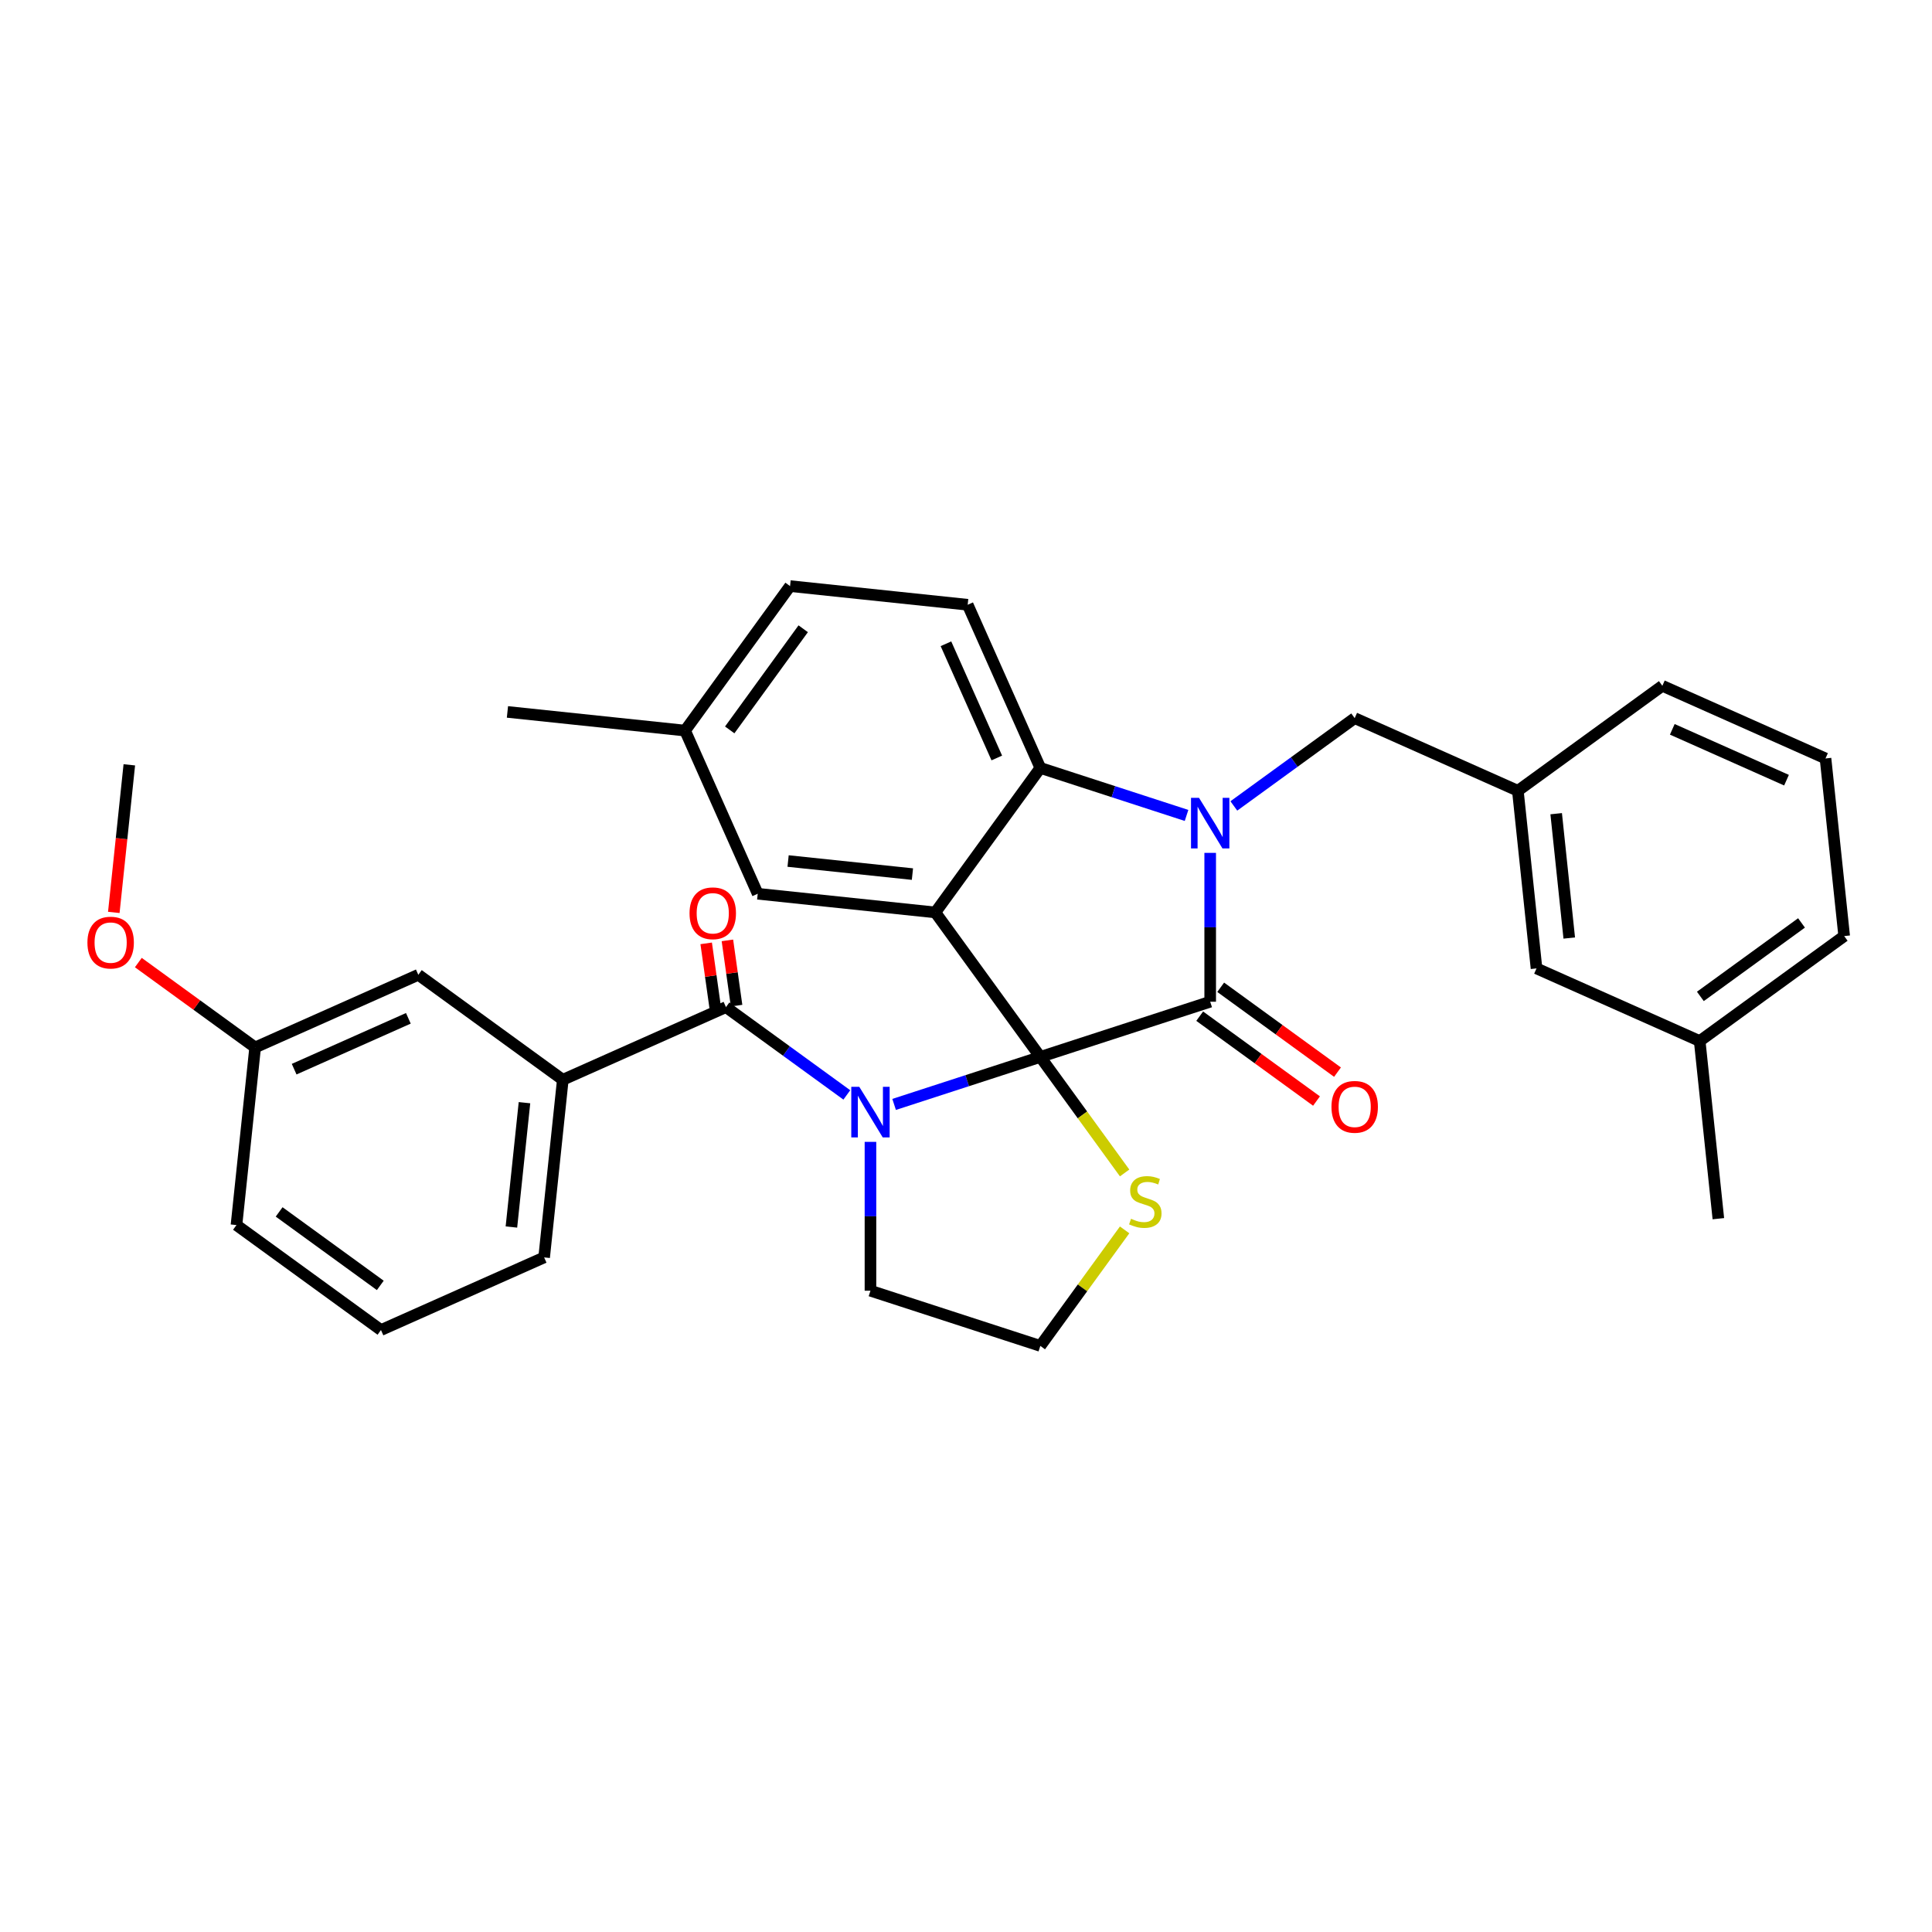 <?xml version='1.0' encoding='iso-8859-1'?>
<svg version='1.1' baseProfile='full'
              xmlns='http://www.w3.org/2000/svg'
                      xmlns:rdkit='http://www.rdkit.org/xml'
                      xmlns:xlink='http://www.w3.org/1999/xlink'
                  xml:space='preserve'
width='1000px' height='1000px' viewBox='0 0 1000 1000'>
<!-- END OF HEADER -->
<rect style='opacity:1.0;fill:#FFFFFF;stroke:none' width='1000' height='1000' x='0' y='0'> </rect>
<path class='bond-0' d='M 197.189,688.43 L 122.398,634.091' style='fill:none;fill-rule:evenodd;stroke:#000000;stroke-width:6px;stroke-linecap:butt;stroke-linejoin:miter;stroke-opacity:1' />
<path class='bond-0' d='M 196.838,665.321 L 144.484,627.284' style='fill:none;fill-rule:evenodd;stroke:#000000;stroke-width:6px;stroke-linecap:butt;stroke-linejoin:miter;stroke-opacity:1' />
<path class='bond-1' d='M 197.189,688.43 L 281.642,650.829' style='fill:none;fill-rule:evenodd;stroke:#000000;stroke-width:6px;stroke-linecap:butt;stroke-linejoin:miter;stroke-opacity:1' />
<path class='bond-2' d='M 462.79,571.649 L 500.631,559.354' style='fill:none;fill-rule:evenodd;stroke:#0000FF;stroke-width:6px;stroke-linecap:butt;stroke-linejoin:miter;stroke-opacity:1' />
<path class='bond-2' d='M 500.631,559.354 L 538.472,547.059' style='fill:none;fill-rule:evenodd;stroke:#000000;stroke-width:6px;stroke-linecap:butt;stroke-linejoin:miter;stroke-opacity:1' />
<path class='bond-3' d='M 438.31,566.733 L 407.035,544.01' style='fill:none;fill-rule:evenodd;stroke:#0000FF;stroke-width:6px;stroke-linecap:butt;stroke-linejoin:miter;stroke-opacity:1' />
<path class='bond-3' d='M 407.035,544.01 L 375.76,521.287' style='fill:none;fill-rule:evenodd;stroke:#000000;stroke-width:6px;stroke-linecap:butt;stroke-linejoin:miter;stroke-opacity:1' />
<path class='bond-4' d='M 450.55,591.028 L 450.55,629.55' style='fill:none;fill-rule:evenodd;stroke:#0000FF;stroke-width:6px;stroke-linecap:butt;stroke-linejoin:miter;stroke-opacity:1' />
<path class='bond-4' d='M 450.55,629.55 L 450.55,668.072' style='fill:none;fill-rule:evenodd;stroke:#000000;stroke-width:6px;stroke-linecap:butt;stroke-linejoin:miter;stroke-opacity:1' />
<path class='bond-5' d='M 381.252,520.515 L 378.878,503.626' style='fill:none;fill-rule:evenodd;stroke:#000000;stroke-width:6px;stroke-linecap:butt;stroke-linejoin:miter;stroke-opacity:1' />
<path class='bond-5' d='M 378.878,503.626 L 376.503,486.737' style='fill:none;fill-rule:evenodd;stroke:#FF0000;stroke-width:6px;stroke-linecap:butt;stroke-linejoin:miter;stroke-opacity:1' />
<path class='bond-5' d='M 370.267,522.06 L 367.892,505.171' style='fill:none;fill-rule:evenodd;stroke:#000000;stroke-width:6px;stroke-linecap:butt;stroke-linejoin:miter;stroke-opacity:1' />
<path class='bond-5' d='M 367.892,505.171 L 365.518,488.282' style='fill:none;fill-rule:evenodd;stroke:#FF0000;stroke-width:6px;stroke-linecap:butt;stroke-linejoin:miter;stroke-opacity:1' />
<path class='bond-6' d='M 375.76,521.287 L 291.306,558.889' style='fill:none;fill-rule:evenodd;stroke:#000000;stroke-width:6px;stroke-linecap:butt;stroke-linejoin:miter;stroke-opacity:1' />
<path class='bond-7' d='M 281.642,650.829 L 291.306,558.889' style='fill:none;fill-rule:evenodd;stroke:#000000;stroke-width:6px;stroke-linecap:butt;stroke-linejoin:miter;stroke-opacity:1' />
<path class='bond-7' d='M 264.704,635.105 L 271.468,570.747' style='fill:none;fill-rule:evenodd;stroke:#000000;stroke-width:6px;stroke-linecap:butt;stroke-linejoin:miter;stroke-opacity:1' />
<path class='bond-8' d='M 291.306,558.889 L 216.515,504.55' style='fill:none;fill-rule:evenodd;stroke:#000000;stroke-width:6px;stroke-linecap:butt;stroke-linejoin:miter;stroke-opacity:1' />
<path class='bond-9' d='M 354.592,378.151 L 262.652,368.488' style='fill:none;fill-rule:evenodd;stroke:#000000;stroke-width:6px;stroke-linecap:butt;stroke-linejoin:miter;stroke-opacity:1' />
<path class='bond-10' d='M 354.592,378.151 L 408.931,303.36' style='fill:none;fill-rule:evenodd;stroke:#000000;stroke-width:6px;stroke-linecap:butt;stroke-linejoin:miter;stroke-opacity:1' />
<path class='bond-10' d='M 377.701,377.8 L 415.738,325.447' style='fill:none;fill-rule:evenodd;stroke:#000000;stroke-width:6px;stroke-linecap:butt;stroke-linejoin:miter;stroke-opacity:1' />
<path class='bond-11' d='M 354.592,378.151 L 392.193,462.605' style='fill:none;fill-rule:evenodd;stroke:#000000;stroke-width:6px;stroke-linecap:butt;stroke-linejoin:miter;stroke-opacity:1' />
<path class='bond-12' d='M 408.931,303.36 L 500.87,313.024' style='fill:none;fill-rule:evenodd;stroke:#000000;stroke-width:6px;stroke-linecap:butt;stroke-linejoin:miter;stroke-opacity:1' />
<path class='bond-13' d='M 500.87,313.024 L 538.472,397.477' style='fill:none;fill-rule:evenodd;stroke:#000000;stroke-width:6px;stroke-linecap:butt;stroke-linejoin:miter;stroke-opacity:1' />
<path class='bond-13' d='M 489.62,333.212 L 515.941,392.33' style='fill:none;fill-rule:evenodd;stroke:#000000;stroke-width:6px;stroke-linecap:butt;stroke-linejoin:miter;stroke-opacity:1' />
<path class='bond-14' d='M 392.193,462.605 L 484.133,472.268' style='fill:none;fill-rule:evenodd;stroke:#000000;stroke-width:6px;stroke-linecap:butt;stroke-linejoin:miter;stroke-opacity:1' />
<path class='bond-14' d='M 407.917,445.666 L 472.275,452.431' style='fill:none;fill-rule:evenodd;stroke:#000000;stroke-width:6px;stroke-linecap:butt;stroke-linejoin:miter;stroke-opacity:1' />
<path class='bond-15' d='M 484.133,472.268 L 538.472,397.477' style='fill:none;fill-rule:evenodd;stroke:#000000;stroke-width:6px;stroke-linecap:butt;stroke-linejoin:miter;stroke-opacity:1' />
<path class='bond-16' d='M 484.133,472.268 L 538.472,547.059' style='fill:none;fill-rule:evenodd;stroke:#000000;stroke-width:6px;stroke-linecap:butt;stroke-linejoin:miter;stroke-opacity:1' />
<path class='bond-17' d='M 538.472,397.477 L 576.313,409.773' style='fill:none;fill-rule:evenodd;stroke:#000000;stroke-width:6px;stroke-linecap:butt;stroke-linejoin:miter;stroke-opacity:1' />
<path class='bond-17' d='M 576.313,409.773 L 614.153,422.068' style='fill:none;fill-rule:evenodd;stroke:#0000FF;stroke-width:6px;stroke-linecap:butt;stroke-linejoin:miter;stroke-opacity:1' />
<path class='bond-18' d='M 626.393,441.446 L 626.393,479.969' style='fill:none;fill-rule:evenodd;stroke:#0000FF;stroke-width:6px;stroke-linecap:butt;stroke-linejoin:miter;stroke-opacity:1' />
<path class='bond-18' d='M 626.393,479.969 L 626.393,518.491' style='fill:none;fill-rule:evenodd;stroke:#000000;stroke-width:6px;stroke-linecap:butt;stroke-linejoin:miter;stroke-opacity:1' />
<path class='bond-19' d='M 638.633,417.152 L 669.909,394.429' style='fill:none;fill-rule:evenodd;stroke:#0000FF;stroke-width:6px;stroke-linecap:butt;stroke-linejoin:miter;stroke-opacity:1' />
<path class='bond-19' d='M 669.909,394.429 L 701.184,371.706' style='fill:none;fill-rule:evenodd;stroke:#000000;stroke-width:6px;stroke-linecap:butt;stroke-linejoin:miter;stroke-opacity:1' />
<path class='bond-20' d='M 626.393,518.491 L 538.472,547.059' style='fill:none;fill-rule:evenodd;stroke:#000000;stroke-width:6px;stroke-linecap:butt;stroke-linejoin:miter;stroke-opacity:1' />
<path class='bond-21' d='M 620.96,525.97 L 651.19,547.934' style='fill:none;fill-rule:evenodd;stroke:#000000;stroke-width:6px;stroke-linecap:butt;stroke-linejoin:miter;stroke-opacity:1' />
<path class='bond-21' d='M 651.19,547.934 L 681.421,569.898' style='fill:none;fill-rule:evenodd;stroke:#FF0000;stroke-width:6px;stroke-linecap:butt;stroke-linejoin:miter;stroke-opacity:1' />
<path class='bond-21' d='M 631.827,511.012 L 662.058,532.976' style='fill:none;fill-rule:evenodd;stroke:#000000;stroke-width:6px;stroke-linecap:butt;stroke-linejoin:miter;stroke-opacity:1' />
<path class='bond-21' d='M 662.058,532.976 L 692.289,554.94' style='fill:none;fill-rule:evenodd;stroke:#FF0000;stroke-width:6px;stroke-linecap:butt;stroke-linejoin:miter;stroke-opacity:1' />
<path class='bond-22' d='M 538.472,547.059 L 560.288,577.087' style='fill:none;fill-rule:evenodd;stroke:#000000;stroke-width:6px;stroke-linecap:butt;stroke-linejoin:miter;stroke-opacity:1' />
<path class='bond-22' d='M 560.288,577.087 L 582.105,607.115' style='fill:none;fill-rule:evenodd;stroke:#CCCC00;stroke-width:6px;stroke-linecap:butt;stroke-linejoin:miter;stroke-opacity:1' />
<path class='bond-23' d='M 582.105,636.584 L 560.288,666.612' style='fill:none;fill-rule:evenodd;stroke:#CCCC00;stroke-width:6px;stroke-linecap:butt;stroke-linejoin:miter;stroke-opacity:1' />
<path class='bond-23' d='M 560.288,666.612 L 538.472,696.64' style='fill:none;fill-rule:evenodd;stroke:#000000;stroke-width:6px;stroke-linecap:butt;stroke-linejoin:miter;stroke-opacity:1' />
<path class='bond-24' d='M 538.472,696.64 L 450.55,668.072' style='fill:none;fill-rule:evenodd;stroke:#000000;stroke-width:6px;stroke-linecap:butt;stroke-linejoin:miter;stroke-opacity:1' />
<path class='bond-25' d='M 795.301,501.247 L 785.638,409.308' style='fill:none;fill-rule:evenodd;stroke:#000000;stroke-width:6px;stroke-linecap:butt;stroke-linejoin:miter;stroke-opacity:1' />
<path class='bond-25' d='M 812.24,485.524 L 805.475,421.166' style='fill:none;fill-rule:evenodd;stroke:#000000;stroke-width:6px;stroke-linecap:butt;stroke-linejoin:miter;stroke-opacity:1' />
<path class='bond-26' d='M 795.301,501.247 L 879.755,538.849' style='fill:none;fill-rule:evenodd;stroke:#000000;stroke-width:6px;stroke-linecap:butt;stroke-linejoin:miter;stroke-opacity:1' />
<path class='bond-27' d='M 785.638,409.308 L 701.184,371.706' style='fill:none;fill-rule:evenodd;stroke:#000000;stroke-width:6px;stroke-linecap:butt;stroke-linejoin:miter;stroke-opacity:1' />
<path class='bond-28' d='M 785.638,409.308 L 860.428,354.969' style='fill:none;fill-rule:evenodd;stroke:#000000;stroke-width:6px;stroke-linecap:butt;stroke-linejoin:miter;stroke-opacity:1' />
<path class='bond-29' d='M 879.755,538.849 L 954.545,484.51' style='fill:none;fill-rule:evenodd;stroke:#000000;stroke-width:6px;stroke-linecap:butt;stroke-linejoin:miter;stroke-opacity:1' />
<path class='bond-29' d='M 880.106,515.74 L 932.459,477.703' style='fill:none;fill-rule:evenodd;stroke:#000000;stroke-width:6px;stroke-linecap:butt;stroke-linejoin:miter;stroke-opacity:1' />
<path class='bond-30' d='M 879.755,538.849 L 889.418,630.788' style='fill:none;fill-rule:evenodd;stroke:#000000;stroke-width:6px;stroke-linecap:butt;stroke-linejoin:miter;stroke-opacity:1' />
<path class='bond-31' d='M 944.882,392.57 L 954.545,484.51' style='fill:none;fill-rule:evenodd;stroke:#000000;stroke-width:6px;stroke-linecap:butt;stroke-linejoin:miter;stroke-opacity:1' />
<path class='bond-32' d='M 944.882,392.57 L 860.428,354.969' style='fill:none;fill-rule:evenodd;stroke:#000000;stroke-width:6px;stroke-linecap:butt;stroke-linejoin:miter;stroke-opacity:1' />
<path class='bond-32' d='M 924.694,403.821 L 865.576,377.5' style='fill:none;fill-rule:evenodd;stroke:#000000;stroke-width:6px;stroke-linecap:butt;stroke-linejoin:miter;stroke-opacity:1' />
<path class='bond-33' d='M 216.515,504.55 L 132.061,542.151' style='fill:none;fill-rule:evenodd;stroke:#000000;stroke-width:6px;stroke-linecap:butt;stroke-linejoin:miter;stroke-opacity:1' />
<path class='bond-33' d='M 211.367,527.081 L 152.25,553.402' style='fill:none;fill-rule:evenodd;stroke:#000000;stroke-width:6px;stroke-linecap:butt;stroke-linejoin:miter;stroke-opacity:1' />
<path class='bond-34' d='M 122.398,634.091 L 132.061,542.151' style='fill:none;fill-rule:evenodd;stroke:#000000;stroke-width:6px;stroke-linecap:butt;stroke-linejoin:miter;stroke-opacity:1' />
<path class='bond-35' d='M 132.061,542.151 L 101.831,520.188' style='fill:none;fill-rule:evenodd;stroke:#000000;stroke-width:6px;stroke-linecap:butt;stroke-linejoin:miter;stroke-opacity:1' />
<path class='bond-35' d='M 101.831,520.188 L 71.6,498.224' style='fill:none;fill-rule:evenodd;stroke:#FF0000;stroke-width:6px;stroke-linecap:butt;stroke-linejoin:miter;stroke-opacity:1' />
<path class='bond-36' d='M 58.905,472.263 L 62.919,434.068' style='fill:none;fill-rule:evenodd;stroke:#FF0000;stroke-width:6px;stroke-linecap:butt;stroke-linejoin:miter;stroke-opacity:1' />
<path class='bond-36' d='M 62.919,434.068 L 66.934,395.873' style='fill:none;fill-rule:evenodd;stroke:#000000;stroke-width:6px;stroke-linecap:butt;stroke-linejoin:miter;stroke-opacity:1' />
<path  class='atom-1' d='M 444.763 562.536
L 453.342 576.403
Q 454.193 577.771, 455.561 580.248
Q 456.929 582.726, 457.003 582.874
L 457.003 562.536
L 460.479 562.536
L 460.479 588.716
L 456.892 588.716
L 447.684 573.555
Q 446.612 571.78, 445.466 569.746
Q 444.356 567.713, 444.023 567.084
L 444.023 588.716
L 440.621 588.716
L 440.621 562.536
L 444.763 562.536
' fill='#0000FF'/>
<path  class='atom-3' d='M 356.901 472.71
Q 356.901 466.424, 360.008 462.911
Q 363.114 459.398, 368.919 459.398
Q 374.725 459.398, 377.831 462.911
Q 380.937 466.424, 380.937 472.71
Q 380.937 479.071, 377.794 482.694
Q 374.651 486.281, 368.919 486.281
Q 363.151 486.281, 360.008 482.694
Q 356.901 479.107, 356.901 472.71
M 368.919 483.323
Q 372.913 483.323, 375.058 480.661
Q 377.24 477.961, 377.24 472.71
Q 377.24 467.57, 375.058 464.982
Q 372.913 462.356, 368.919 462.356
Q 364.926 462.356, 362.744 464.945
Q 360.599 467.533, 360.599 472.71
Q 360.599 477.998, 362.744 480.661
Q 364.926 483.323, 368.919 483.323
' fill='#FF0000'/>
<path  class='atom-12' d='M 620.606 412.954
L 629.185 426.821
Q 630.036 428.19, 631.404 430.667
Q 632.772 433.145, 632.846 433.293
L 632.846 412.954
L 636.322 412.954
L 636.322 439.135
L 632.735 439.135
L 623.528 423.974
Q 622.455 422.199, 621.309 420.165
Q 620.199 418.131, 619.867 417.503
L 619.867 439.135
L 616.465 439.135
L 616.465 412.954
L 620.606 412.954
' fill='#0000FF'/>
<path  class='atom-15' d='M 689.166 572.904
Q 689.166 566.617, 692.272 563.104
Q 695.378 559.591, 701.184 559.591
Q 706.99 559.591, 710.096 563.104
Q 713.202 566.617, 713.202 572.904
Q 713.202 579.264, 710.059 582.888
Q 706.916 586.475, 701.184 586.475
Q 695.415 586.475, 692.272 582.888
Q 689.166 579.301, 689.166 572.904
M 701.184 583.516
Q 705.178 583.516, 707.322 580.854
Q 709.504 578.155, 709.504 572.904
Q 709.504 567.764, 707.322 565.175
Q 705.178 562.55, 701.184 562.55
Q 697.19 562.55, 695.009 565.138
Q 692.864 567.727, 692.864 572.904
Q 692.864 578.192, 695.009 580.854
Q 697.19 583.516, 701.184 583.516
' fill='#FF0000'/>
<path  class='atom-16' d='M 585.415 630.835
Q 585.71 630.946, 586.931 631.464
Q 588.151 631.981, 589.482 632.314
Q 590.85 632.61, 592.182 632.61
Q 594.659 632.61, 596.101 631.427
Q 597.544 630.206, 597.544 628.098
Q 597.544 626.656, 596.804 625.769
Q 596.101 624.881, 594.992 624.401
Q 593.883 623.92, 592.034 623.365
Q 589.704 622.663, 588.299 621.997
Q 586.931 621.331, 585.932 619.926
Q 584.971 618.521, 584.971 616.154
Q 584.971 612.863, 587.19 610.83
Q 589.445 608.796, 593.883 608.796
Q 596.915 608.796, 600.354 610.238
L 599.503 613.085
Q 596.36 611.791, 593.994 611.791
Q 591.442 611.791, 590.037 612.863
Q 588.632 613.899, 588.669 615.711
Q 588.669 617.116, 589.371 617.966
Q 590.111 618.817, 591.146 619.298
Q 592.219 619.778, 593.994 620.333
Q 596.36 621.073, 597.765 621.812
Q 599.171 622.552, 600.169 624.068
Q 601.204 625.547, 601.204 628.098
Q 601.204 631.722, 598.764 633.682
Q 596.36 635.605, 592.33 635.605
Q 590 635.605, 588.225 635.087
Q 586.487 634.607, 584.416 633.756
L 585.415 630.835
' fill='#CCCC00'/>
<path  class='atom-31' d='M 45.253 487.887
Q 45.253 481.601, 48.359 478.088
Q 51.465 474.575, 57.271 474.575
Q 63.076 474.575, 66.183 478.088
Q 69.289 481.601, 69.289 487.887
Q 69.289 494.247, 66.146 497.871
Q 63.002 501.458, 57.271 501.458
Q 51.502 501.458, 48.359 497.871
Q 45.253 494.284, 45.253 487.887
M 57.271 498.5
Q 61.264 498.5, 63.409 495.837
Q 65.591 493.138, 65.591 487.887
Q 65.591 482.747, 63.409 480.158
Q 61.264 477.533, 57.271 477.533
Q 53.277 477.533, 51.095 480.121
Q 48.951 482.71, 48.951 487.887
Q 48.951 493.175, 51.095 495.837
Q 53.277 498.5, 57.271 498.5
' fill='#FF0000'/>
</svg>
